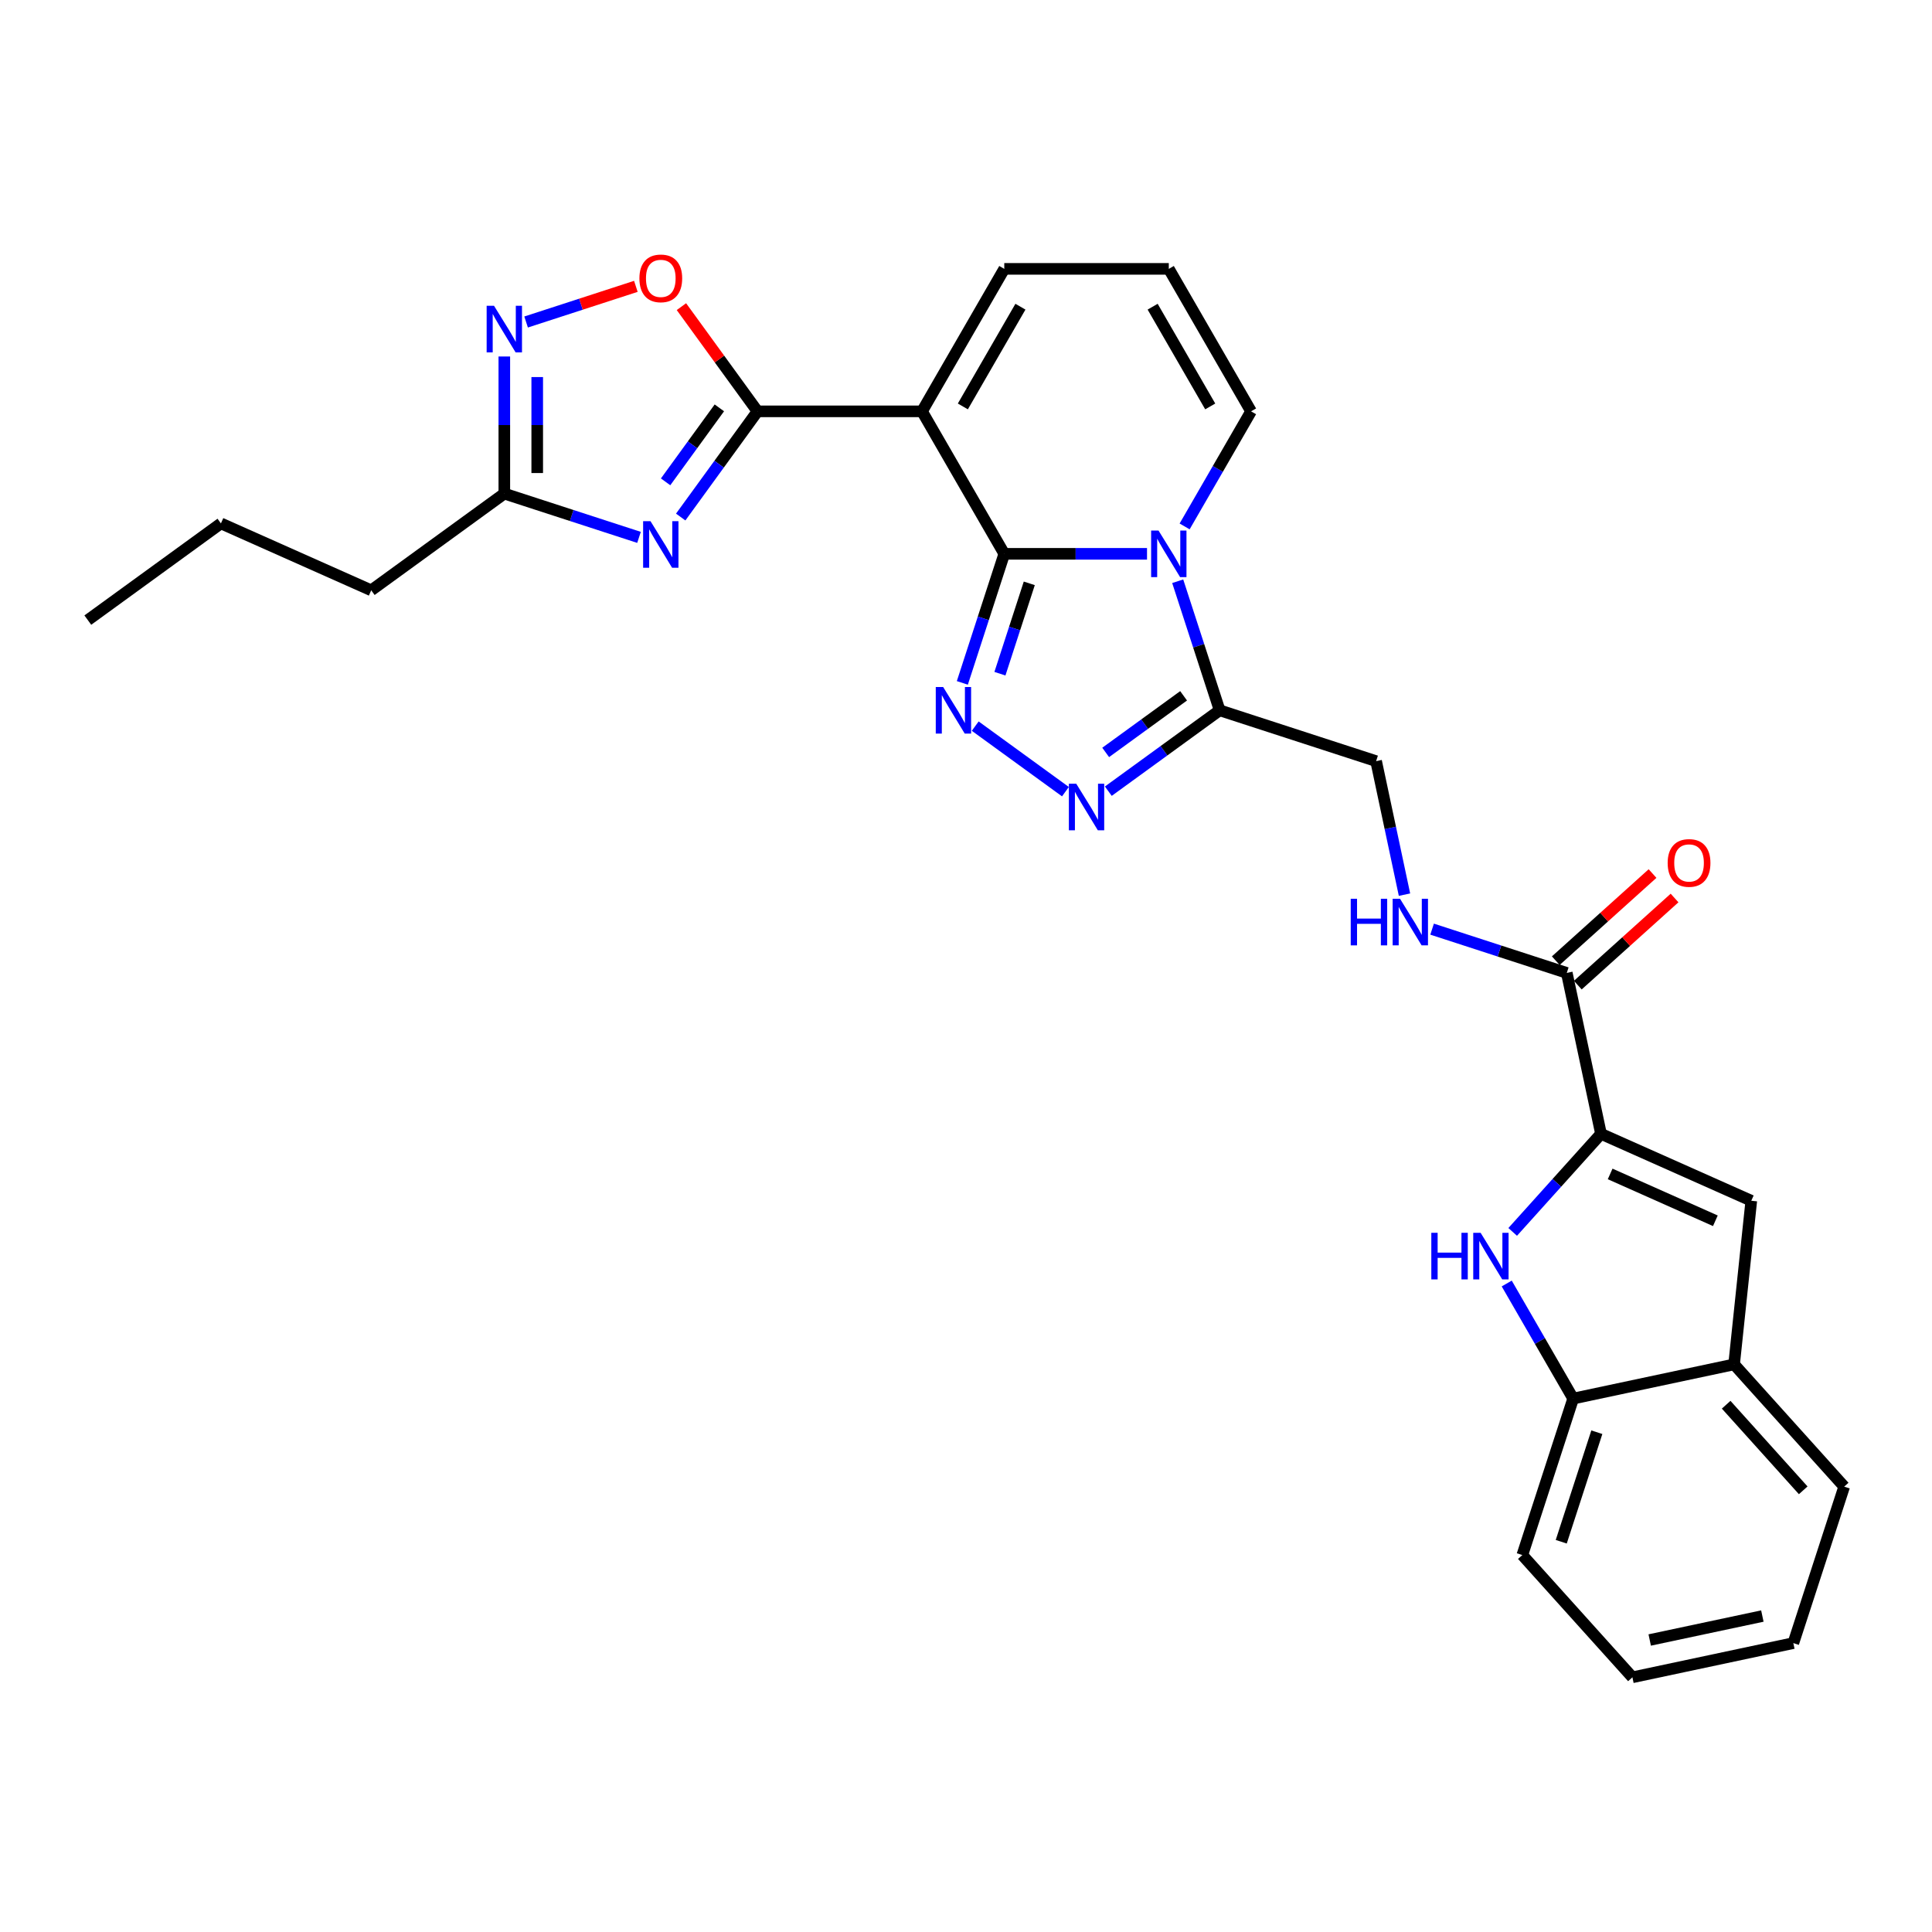 <?xml version='1.0' encoding='iso-8859-1'?>
<svg version='1.1' baseProfile='full'
              xmlns='http://www.w3.org/2000/svg'
                      xmlns:rdkit='http://www.rdkit.org/xml'
                      xmlns:xlink='http://www.w3.org/1999/xlink'
                  xml:space='preserve'
width='1000px' height='1000px' viewBox='0 0 1000 1000'>
<!-- END OF HEADER -->
<rect style='opacity:1.0;fill:#FFFFFF;stroke:none' width='1000' height='1000' x='0' y='0'> </rect>
<path class='bond-0' d='M 519.813,286.661 L 556.753,286.661' style='fill:none;fill-rule:evenodd;stroke:#000000;stroke-width:6px;stroke-linecap:butt;stroke-linejoin:miter;stroke-opacity:1' />
<path class='bond-0' d='M 556.753,286.661 L 593.694,286.661' style='fill:none;fill-rule:evenodd;stroke:#0000FF;stroke-width:6px;stroke-linecap:butt;stroke-linejoin:miter;stroke-opacity:1' />
<path class='bond-1' d='M 519.813,286.661 L 477.234,212.913' style='fill:none;fill-rule:evenodd;stroke:#000000;stroke-width:6px;stroke-linecap:butt;stroke-linejoin:miter;stroke-opacity:1' />
<path class='bond-2' d='M 519.813,286.661 L 508.96,320.062' style='fill:none;fill-rule:evenodd;stroke:#000000;stroke-width:6px;stroke-linecap:butt;stroke-linejoin:miter;stroke-opacity:1' />
<path class='bond-2' d='M 508.96,320.062 L 498.107,353.462' style='fill:none;fill-rule:evenodd;stroke:#0000FF;stroke-width:6px;stroke-linecap:butt;stroke-linejoin:miter;stroke-opacity:1' />
<path class='bond-2' d='M 532.755,301.944 L 525.158,325.325' style='fill:none;fill-rule:evenodd;stroke:#000000;stroke-width:6px;stroke-linecap:butt;stroke-linejoin:miter;stroke-opacity:1' />
<path class='bond-2' d='M 525.158,325.325 L 517.561,348.705' style='fill:none;fill-rule:evenodd;stroke:#0000FF;stroke-width:6px;stroke-linecap:butt;stroke-linejoin:miter;stroke-opacity:1' />
<path class='bond-3' d='M 609.579,300.848 L 620.431,334.249' style='fill:none;fill-rule:evenodd;stroke:#0000FF;stroke-width:6px;stroke-linecap:butt;stroke-linejoin:miter;stroke-opacity:1' />
<path class='bond-3' d='M 620.431,334.249 L 631.284,367.65' style='fill:none;fill-rule:evenodd;stroke:#000000;stroke-width:6px;stroke-linecap:butt;stroke-linejoin:miter;stroke-opacity:1' />
<path class='bond-4' d='M 613.16,272.474 L 630.354,242.693' style='fill:none;fill-rule:evenodd;stroke:#0000FF;stroke-width:6px;stroke-linecap:butt;stroke-linejoin:miter;stroke-opacity:1' />
<path class='bond-4' d='M 630.354,242.693 L 647.547,212.913' style='fill:none;fill-rule:evenodd;stroke:#000000;stroke-width:6px;stroke-linecap:butt;stroke-linejoin:miter;stroke-opacity:1' />
<path class='bond-5' d='M 477.234,212.913 L 392.078,212.913' style='fill:none;fill-rule:evenodd;stroke:#000000;stroke-width:6px;stroke-linecap:butt;stroke-linejoin:miter;stroke-opacity:1' />
<path class='bond-6' d='M 477.234,212.913 L 519.813,139.165' style='fill:none;fill-rule:evenodd;stroke:#000000;stroke-width:6px;stroke-linecap:butt;stroke-linejoin:miter;stroke-opacity:1' />
<path class='bond-6' d='M 498.371,210.367 L 528.175,158.743' style='fill:none;fill-rule:evenodd;stroke:#000000;stroke-width:6px;stroke-linecap:butt;stroke-linejoin:miter;stroke-opacity:1' />
<path class='bond-7' d='M 392.078,212.913 L 372.205,240.266' style='fill:none;fill-rule:evenodd;stroke:#000000;stroke-width:6px;stroke-linecap:butt;stroke-linejoin:miter;stroke-opacity:1' />
<path class='bond-7' d='M 372.205,240.266 L 352.331,267.619' style='fill:none;fill-rule:evenodd;stroke:#0000FF;stroke-width:6px;stroke-linecap:butt;stroke-linejoin:miter;stroke-opacity:1' />
<path class='bond-7' d='M 372.337,211.108 L 358.426,230.255' style='fill:none;fill-rule:evenodd;stroke:#000000;stroke-width:6px;stroke-linecap:butt;stroke-linejoin:miter;stroke-opacity:1' />
<path class='bond-7' d='M 358.426,230.255 L 344.515,249.402' style='fill:none;fill-rule:evenodd;stroke:#0000FF;stroke-width:6px;stroke-linecap:butt;stroke-linejoin:miter;stroke-opacity:1' />
<path class='bond-8' d='M 392.078,212.913 L 372.39,185.816' style='fill:none;fill-rule:evenodd;stroke:#000000;stroke-width:6px;stroke-linecap:butt;stroke-linejoin:miter;stroke-opacity:1' />
<path class='bond-8' d='M 372.39,185.816 L 352.703,158.718' style='fill:none;fill-rule:evenodd;stroke:#FF0000;stroke-width:6px;stroke-linecap:butt;stroke-linejoin:miter;stroke-opacity:1' />
<path class='bond-9' d='M 504.772,375.841 L 551.465,409.765' style='fill:none;fill-rule:evenodd;stroke:#0000FF;stroke-width:6px;stroke-linecap:butt;stroke-linejoin:miter;stroke-opacity:1' />
<path class='bond-10' d='M 330.749,278.143 L 295.892,266.817' style='fill:none;fill-rule:evenodd;stroke:#0000FF;stroke-width:6px;stroke-linecap:butt;stroke-linejoin:miter;stroke-opacity:1' />
<path class='bond-10' d='M 295.892,266.817 L 261.035,255.491' style='fill:none;fill-rule:evenodd;stroke:#000000;stroke-width:6px;stroke-linecap:butt;stroke-linejoin:miter;stroke-opacity:1' />
<path class='bond-11' d='M 573.666,409.512 L 602.475,388.581' style='fill:none;fill-rule:evenodd;stroke:#0000FF;stroke-width:6px;stroke-linecap:butt;stroke-linejoin:miter;stroke-opacity:1' />
<path class='bond-11' d='M 602.475,388.581 L 631.284,367.65' style='fill:none;fill-rule:evenodd;stroke:#000000;stroke-width:6px;stroke-linecap:butt;stroke-linejoin:miter;stroke-opacity:1' />
<path class='bond-11' d='M 572.298,389.454 L 592.464,374.802' style='fill:none;fill-rule:evenodd;stroke:#0000FF;stroke-width:6px;stroke-linecap:butt;stroke-linejoin:miter;stroke-opacity:1' />
<path class='bond-11' d='M 592.464,374.802 L 612.63,360.15' style='fill:none;fill-rule:evenodd;stroke:#000000;stroke-width:6px;stroke-linecap:butt;stroke-linejoin:miter;stroke-opacity:1' />
<path class='bond-12' d='M 631.284,367.65 L 712.273,393.964' style='fill:none;fill-rule:evenodd;stroke:#000000;stroke-width:6px;stroke-linecap:butt;stroke-linejoin:miter;stroke-opacity:1' />
<path class='bond-13' d='M 828.671,586.871 L 810.966,503.575' style='fill:none;fill-rule:evenodd;stroke:#000000;stroke-width:6px;stroke-linecap:butt;stroke-linejoin:miter;stroke-opacity:1' />
<path class='bond-14' d='M 828.671,586.871 L 805.818,612.252' style='fill:none;fill-rule:evenodd;stroke:#000000;stroke-width:6px;stroke-linecap:butt;stroke-linejoin:miter;stroke-opacity:1' />
<path class='bond-14' d='M 805.818,612.252 L 782.965,637.632' style='fill:none;fill-rule:evenodd;stroke:#0000FF;stroke-width:6px;stroke-linecap:butt;stroke-linejoin:miter;stroke-opacity:1' />
<path class='bond-15' d='M 828.671,586.871 L 906.466,621.507' style='fill:none;fill-rule:evenodd;stroke:#000000;stroke-width:6px;stroke-linecap:butt;stroke-linejoin:miter;stroke-opacity:1' />
<path class='bond-15' d='M 833.413,607.625 L 887.869,631.87' style='fill:none;fill-rule:evenodd;stroke:#000000;stroke-width:6px;stroke-linecap:butt;stroke-linejoin:miter;stroke-opacity:1' />
<path class='bond-16' d='M 779.882,664.341 L 797.075,694.122' style='fill:none;fill-rule:evenodd;stroke:#0000FF;stroke-width:6px;stroke-linecap:butt;stroke-linejoin:miter;stroke-opacity:1' />
<path class='bond-16' d='M 797.075,694.122 L 814.269,723.902' style='fill:none;fill-rule:evenodd;stroke:#000000;stroke-width:6px;stroke-linecap:butt;stroke-linejoin:miter;stroke-opacity:1' />
<path class='bond-17' d='M 272.31,166.671 L 300.715,157.442' style='fill:none;fill-rule:evenodd;stroke:#0000FF;stroke-width:6px;stroke-linecap:butt;stroke-linejoin:miter;stroke-opacity:1' />
<path class='bond-17' d='M 300.715,157.442 L 329.121,148.212' style='fill:none;fill-rule:evenodd;stroke:#FF0000;stroke-width:6px;stroke-linecap:butt;stroke-linejoin:miter;stroke-opacity:1' />
<path class='bond-18' d='M 261.035,184.522 L 261.035,220.007' style='fill:none;fill-rule:evenodd;stroke:#0000FF;stroke-width:6px;stroke-linecap:butt;stroke-linejoin:miter;stroke-opacity:1' />
<path class='bond-18' d='M 261.035,220.007 L 261.035,255.491' style='fill:none;fill-rule:evenodd;stroke:#000000;stroke-width:6px;stroke-linecap:butt;stroke-linejoin:miter;stroke-opacity:1' />
<path class='bond-18' d='M 278.066,195.167 L 278.066,220.007' style='fill:none;fill-rule:evenodd;stroke:#0000FF;stroke-width:6px;stroke-linecap:butt;stroke-linejoin:miter;stroke-opacity:1' />
<path class='bond-18' d='M 278.066,220.007 L 278.066,244.846' style='fill:none;fill-rule:evenodd;stroke:#000000;stroke-width:6px;stroke-linecap:butt;stroke-linejoin:miter;stroke-opacity:1' />
<path class='bond-19' d='M 906.466,621.507 L 897.565,706.197' style='fill:none;fill-rule:evenodd;stroke:#000000;stroke-width:6px;stroke-linecap:butt;stroke-linejoin:miter;stroke-opacity:1' />
<path class='bond-20' d='M 261.035,255.491 L 192.142,305.545' style='fill:none;fill-rule:evenodd;stroke:#000000;stroke-width:6px;stroke-linecap:butt;stroke-linejoin:miter;stroke-opacity:1' />
<path class='bond-21' d='M 810.966,503.575 L 776.109,492.249' style='fill:none;fill-rule:evenodd;stroke:#000000;stroke-width:6px;stroke-linecap:butt;stroke-linejoin:miter;stroke-opacity:1' />
<path class='bond-21' d='M 776.109,492.249 L 741.252,480.923' style='fill:none;fill-rule:evenodd;stroke:#0000FF;stroke-width:6px;stroke-linecap:butt;stroke-linejoin:miter;stroke-opacity:1' />
<path class='bond-22' d='M 816.665,509.903 L 841.707,487.355' style='fill:none;fill-rule:evenodd;stroke:#000000;stroke-width:6px;stroke-linecap:butt;stroke-linejoin:miter;stroke-opacity:1' />
<path class='bond-22' d='M 841.707,487.355 L 866.749,464.807' style='fill:none;fill-rule:evenodd;stroke:#FF0000;stroke-width:6px;stroke-linecap:butt;stroke-linejoin:miter;stroke-opacity:1' />
<path class='bond-22' d='M 805.268,497.247 L 830.311,474.698' style='fill:none;fill-rule:evenodd;stroke:#000000;stroke-width:6px;stroke-linecap:butt;stroke-linejoin:miter;stroke-opacity:1' />
<path class='bond-22' d='M 830.311,474.698 L 855.353,452.15' style='fill:none;fill-rule:evenodd;stroke:#FF0000;stroke-width:6px;stroke-linecap:butt;stroke-linejoin:miter;stroke-opacity:1' />
<path class='bond-23' d='M 814.269,723.902 L 787.954,804.891' style='fill:none;fill-rule:evenodd;stroke:#000000;stroke-width:6px;stroke-linecap:butt;stroke-linejoin:miter;stroke-opacity:1' />
<path class='bond-23' d='M 826.519,741.313 L 808.099,798.005' style='fill:none;fill-rule:evenodd;stroke:#000000;stroke-width:6px;stroke-linecap:butt;stroke-linejoin:miter;stroke-opacity:1' />
<path class='bond-24' d='M 814.269,723.902 L 897.565,706.197' style='fill:none;fill-rule:evenodd;stroke:#000000;stroke-width:6px;stroke-linecap:butt;stroke-linejoin:miter;stroke-opacity:1' />
<path class='bond-25' d='M 897.565,706.197 L 954.545,769.481' style='fill:none;fill-rule:evenodd;stroke:#000000;stroke-width:6px;stroke-linecap:butt;stroke-linejoin:miter;stroke-opacity:1' />
<path class='bond-25' d='M 893.455,727.086 L 933.342,771.384' style='fill:none;fill-rule:evenodd;stroke:#000000;stroke-width:6px;stroke-linecap:butt;stroke-linejoin:miter;stroke-opacity:1' />
<path class='bond-26' d='M 647.547,212.913 L 604.969,139.165' style='fill:none;fill-rule:evenodd;stroke:#000000;stroke-width:6px;stroke-linecap:butt;stroke-linejoin:miter;stroke-opacity:1' />
<path class='bond-26' d='M 626.411,210.367 L 596.606,158.743' style='fill:none;fill-rule:evenodd;stroke:#000000;stroke-width:6px;stroke-linecap:butt;stroke-linejoin:miter;stroke-opacity:1' />
<path class='bond-27' d='M 726.962,463.073 L 719.617,428.519' style='fill:none;fill-rule:evenodd;stroke:#0000FF;stroke-width:6px;stroke-linecap:butt;stroke-linejoin:miter;stroke-opacity:1' />
<path class='bond-27' d='M 719.617,428.519 L 712.273,393.964' style='fill:none;fill-rule:evenodd;stroke:#000000;stroke-width:6px;stroke-linecap:butt;stroke-linejoin:miter;stroke-opacity:1' />
<path class='bond-28' d='M 519.813,139.165 L 604.969,139.165' style='fill:none;fill-rule:evenodd;stroke:#000000;stroke-width:6px;stroke-linecap:butt;stroke-linejoin:miter;stroke-opacity:1' />
<path class='bond-29' d='M 192.142,305.545 L 114.348,270.909' style='fill:none;fill-rule:evenodd;stroke:#000000;stroke-width:6px;stroke-linecap:butt;stroke-linejoin:miter;stroke-opacity:1' />
<path class='bond-30' d='M 787.954,804.891 L 844.935,868.174' style='fill:none;fill-rule:evenodd;stroke:#000000;stroke-width:6px;stroke-linecap:butt;stroke-linejoin:miter;stroke-opacity:1' />
<path class='bond-31' d='M 954.545,769.481 L 928.231,850.469' style='fill:none;fill-rule:evenodd;stroke:#000000;stroke-width:6px;stroke-linecap:butt;stroke-linejoin:miter;stroke-opacity:1' />
<path class='bond-32' d='M 114.348,270.909 L 45.455,320.963' style='fill:none;fill-rule:evenodd;stroke:#000000;stroke-width:6px;stroke-linecap:butt;stroke-linejoin:miter;stroke-opacity:1' />
<path class='bond-33' d='M 928.231,850.469 L 844.935,868.174' style='fill:none;fill-rule:evenodd;stroke:#000000;stroke-width:6px;stroke-linecap:butt;stroke-linejoin:miter;stroke-opacity:1' />
<path class='bond-33' d='M 912.195,836.466 L 853.888,848.86' style='fill:none;fill-rule:evenodd;stroke:#000000;stroke-width:6px;stroke-linecap:butt;stroke-linejoin:miter;stroke-opacity:1' />
<path  class='atom-1' d='M 599.638 274.603
L 607.541 287.376
Q 608.324 288.636, 609.585 290.919
Q 610.845 293.201, 610.913 293.337
L 610.913 274.603
L 614.115 274.603
L 614.115 298.719
L 610.811 298.719
L 602.329 284.753
Q 601.341 283.118, 600.286 281.245
Q 599.264 279.371, 598.957 278.792
L 598.957 298.719
L 595.823 298.719
L 595.823 274.603
L 599.638 274.603
' fill='#0000FF'/>
<path  class='atom-4' d='M 488.167 355.591
L 496.069 368.365
Q 496.853 369.625, 498.113 371.907
Q 499.374 374.19, 499.442 374.326
L 499.442 355.591
L 502.644 355.591
L 502.644 379.708
L 499.339 379.708
L 490.858 365.742
Q 489.87 364.107, 488.814 362.234
Q 487.792 360.36, 487.486 359.781
L 487.486 379.708
L 484.352 379.708
L 484.352 355.591
L 488.167 355.591
' fill='#0000FF'/>
<path  class='atom-5' d='M 336.693 269.748
L 344.596 282.522
Q 345.379 283.782, 346.639 286.064
Q 347.9 288.346, 347.968 288.482
L 347.968 269.748
L 351.17 269.748
L 351.17 293.864
L 347.866 293.864
L 339.384 279.899
Q 338.396 278.264, 337.34 276.39
Q 336.318 274.517, 336.012 273.938
L 336.012 293.864
L 332.878 293.864
L 332.878 269.748
L 336.693 269.748
' fill='#0000FF'/>
<path  class='atom-6' d='M 557.06 405.645
L 564.963 418.419
Q 565.746 419.679, 567.006 421.961
Q 568.267 424.243, 568.335 424.38
L 568.335 405.645
L 571.537 405.645
L 571.537 429.762
L 568.233 429.762
L 559.751 415.796
Q 558.763 414.161, 557.707 412.287
Q 556.685 410.414, 556.379 409.835
L 556.379 429.762
L 553.245 429.762
L 553.245 405.645
L 557.06 405.645
' fill='#0000FF'/>
<path  class='atom-9' d='M 740.847 638.096
L 744.117 638.096
L 744.117 648.349
L 756.448 648.349
L 756.448 638.096
L 759.718 638.096
L 759.718 662.212
L 756.448 662.212
L 756.448 651.074
L 744.117 651.074
L 744.117 662.212
L 740.847 662.212
L 740.847 638.096
' fill='#0000FF'/>
<path  class='atom-9' d='M 766.36 638.096
L 774.262 650.87
Q 775.046 652.13, 776.306 654.412
Q 777.566 656.694, 777.635 656.831
L 777.635 638.096
L 780.836 638.096
L 780.836 662.212
L 777.532 662.212
L 769.051 648.247
Q 768.063 646.612, 767.007 644.738
Q 765.985 642.865, 765.679 642.286
L 765.679 662.212
L 762.545 662.212
L 762.545 638.096
L 766.36 638.096
' fill='#0000FF'/>
<path  class='atom-10' d='M 255.704 158.277
L 263.607 171.05
Q 264.39 172.31, 265.651 174.593
Q 266.911 176.875, 266.979 177.011
L 266.979 158.277
L 270.181 158.277
L 270.181 182.393
L 266.877 182.393
L 258.395 168.427
Q 257.408 166.792, 256.352 164.919
Q 255.33 163.045, 255.023 162.466
L 255.023 182.393
L 251.889 182.393
L 251.889 158.277
L 255.704 158.277
' fill='#0000FF'/>
<path  class='atom-11' d='M 330.954 144.088
Q 330.954 138.297, 333.815 135.062
Q 336.676 131.826, 342.024 131.826
Q 347.372 131.826, 350.233 135.062
Q 353.094 138.297, 353.094 144.088
Q 353.094 149.947, 350.199 153.285
Q 347.304 156.589, 342.024 156.589
Q 336.71 156.589, 333.815 153.285
Q 330.954 149.981, 330.954 144.088
M 342.024 153.864
Q 345.703 153.864, 347.678 151.412
Q 349.688 148.925, 349.688 144.088
Q 349.688 139.353, 347.678 136.969
Q 345.703 134.551, 342.024 134.551
Q 338.345 134.551, 336.335 136.935
Q 334.36 139.319, 334.36 144.088
Q 334.36 148.959, 336.335 151.412
Q 338.345 153.864, 342.024 153.864
' fill='#FF0000'/>
<path  class='atom-18' d='M 699.134 465.202
L 702.404 465.202
L 702.404 475.455
L 714.735 475.455
L 714.735 465.202
L 718.005 465.202
L 718.005 489.318
L 714.735 489.318
L 714.735 478.18
L 702.404 478.18
L 702.404 489.318
L 699.134 489.318
L 699.134 465.202
' fill='#0000FF'/>
<path  class='atom-18' d='M 724.647 465.202
L 732.549 477.975
Q 733.333 479.236, 734.593 481.518
Q 735.854 483.8, 735.922 483.936
L 735.922 465.202
L 739.124 465.202
L 739.124 489.318
L 735.819 489.318
L 727.338 475.353
Q 726.35 473.718, 725.294 471.844
Q 724.272 469.971, 723.966 469.392
L 723.966 489.318
L 720.832 489.318
L 720.832 465.202
L 724.647 465.202
' fill='#0000FF'/>
<path  class='atom-22' d='M 863.18 446.662
Q 863.18 440.872, 866.041 437.636
Q 868.902 434.4, 874.25 434.4
Q 879.598 434.4, 882.459 437.636
Q 885.32 440.872, 885.32 446.662
Q 885.32 452.521, 882.425 455.859
Q 879.53 459.163, 874.25 459.163
Q 868.936 459.163, 866.041 455.859
Q 863.18 452.555, 863.18 446.662
M 874.25 456.438
Q 877.929 456.438, 879.904 453.986
Q 881.914 451.499, 881.914 446.662
Q 881.914 441.927, 879.904 439.543
Q 877.929 437.125, 874.25 437.125
Q 870.571 437.125, 868.562 439.509
Q 866.586 441.893, 866.586 446.662
Q 866.586 451.533, 868.562 453.986
Q 870.571 456.438, 874.25 456.438
' fill='#FF0000'/>
</svg>
